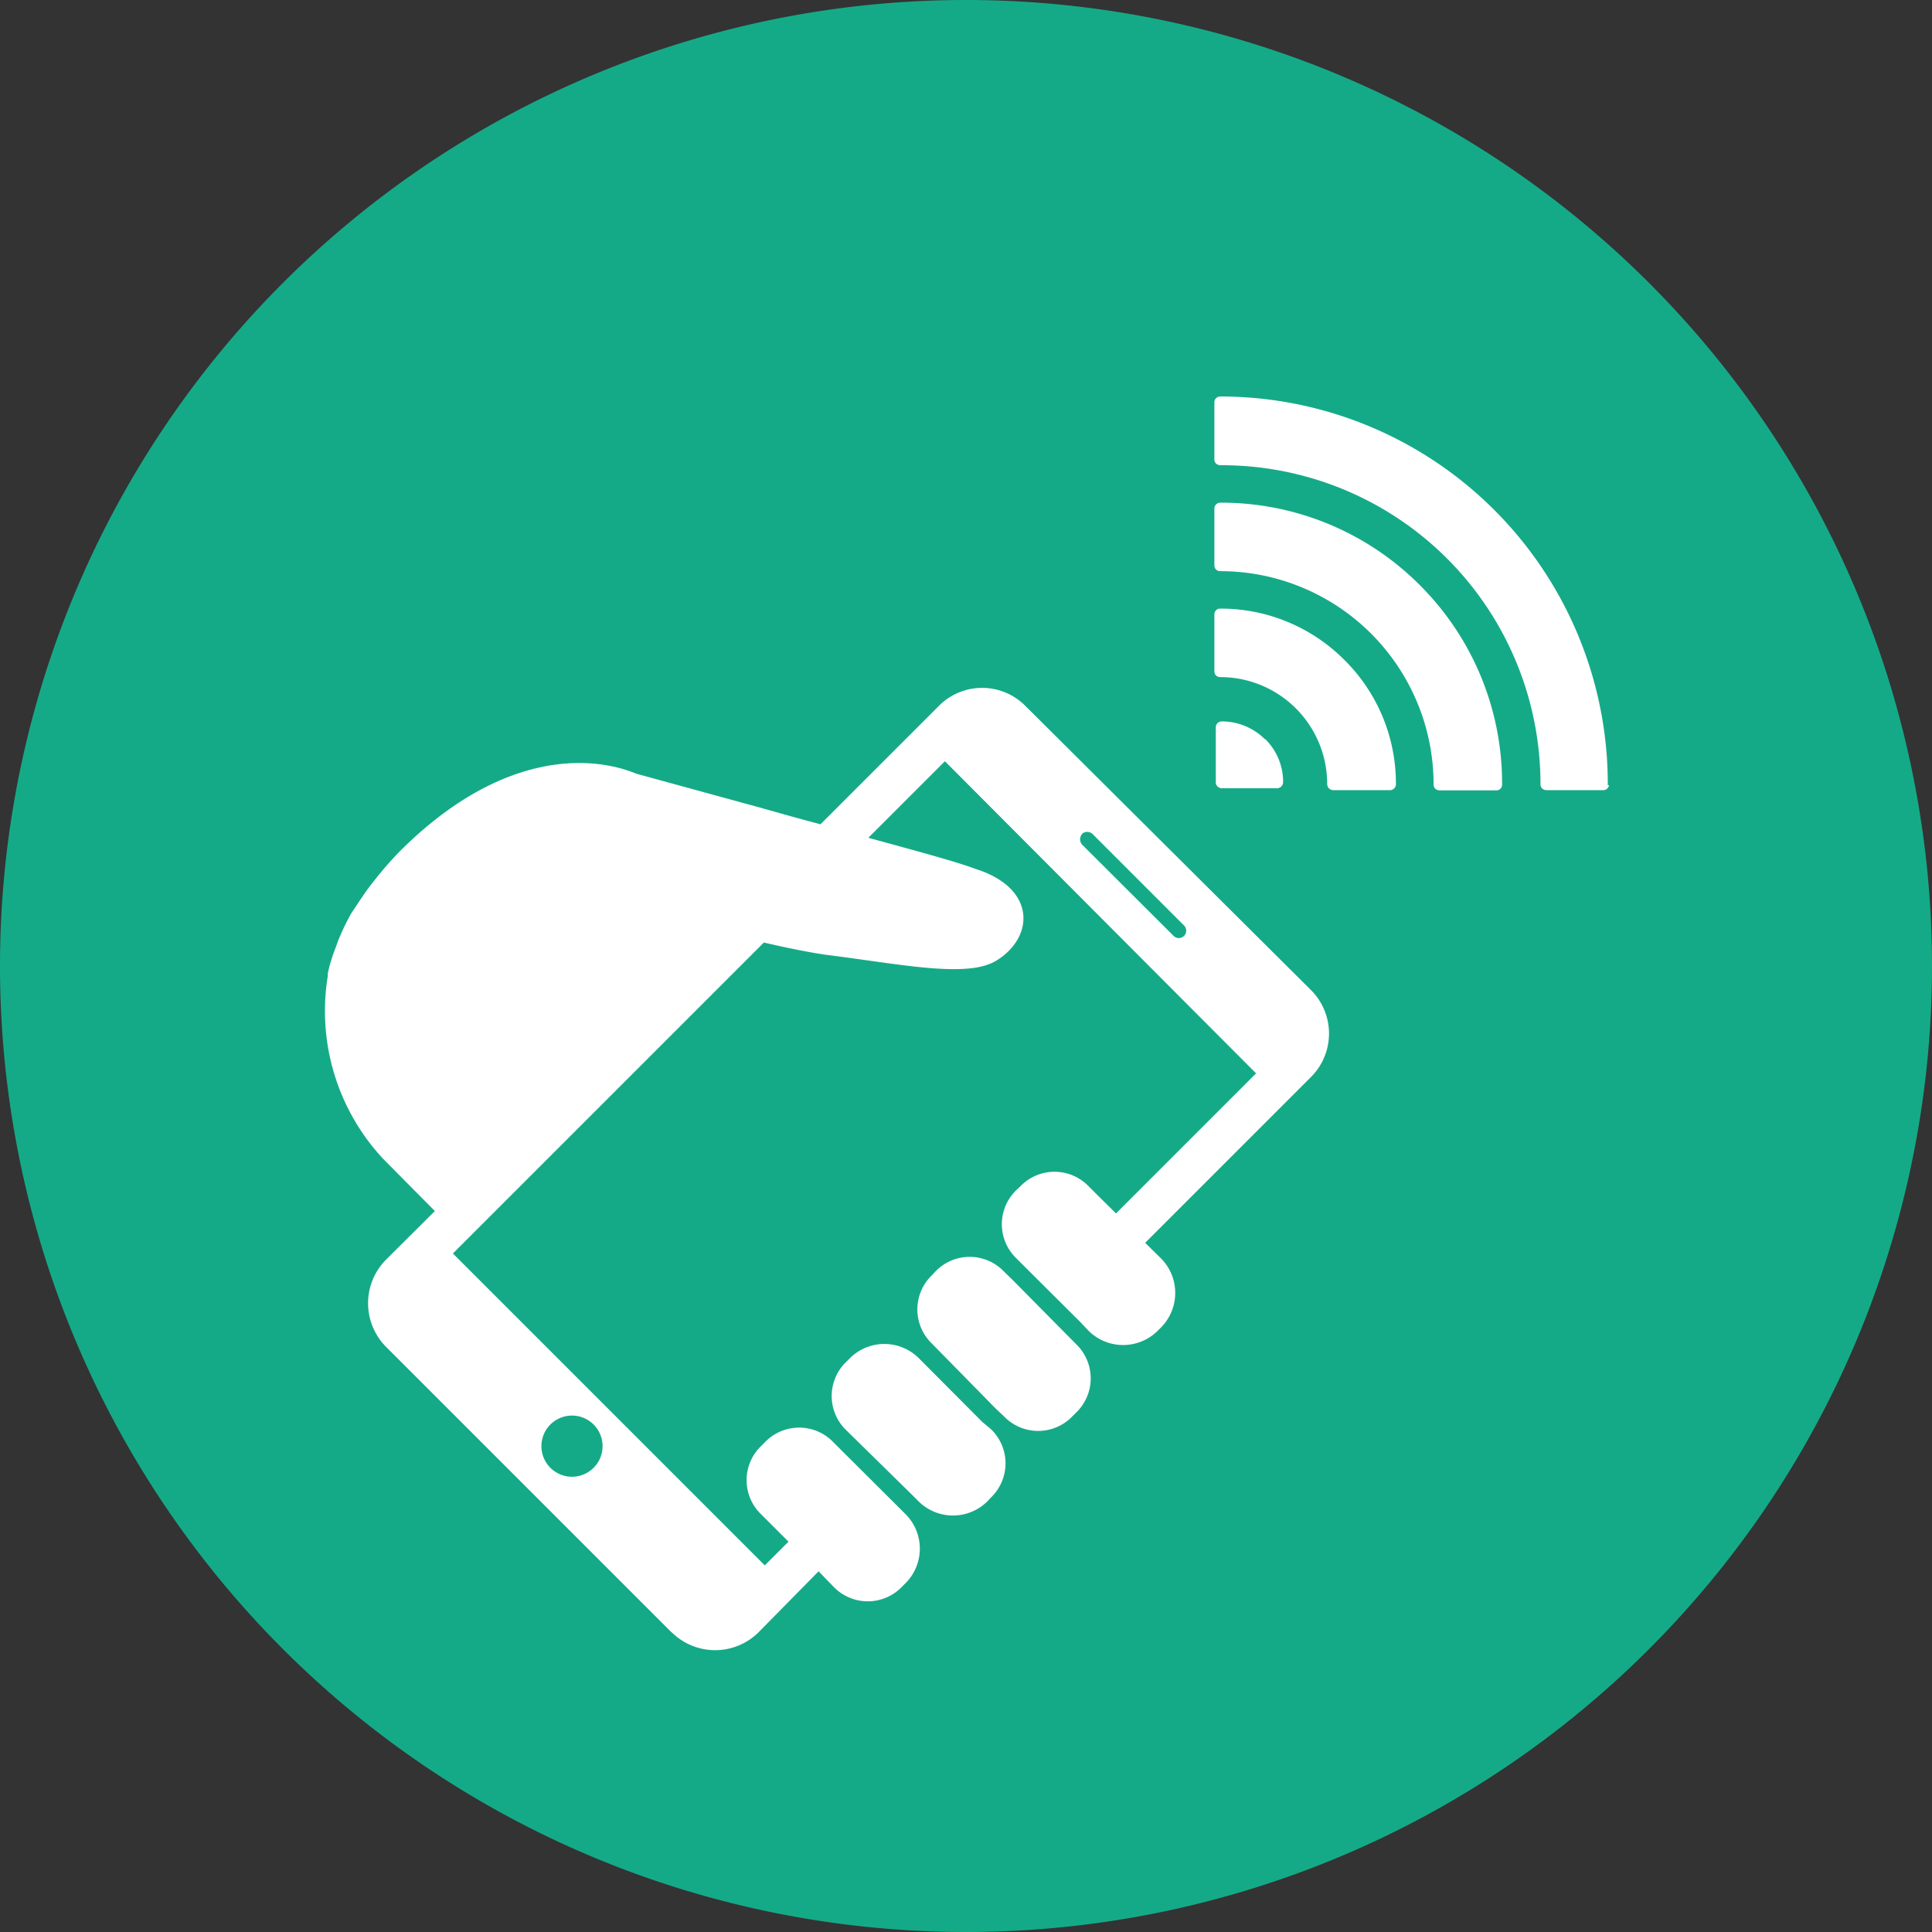 <svg xmlns="http://www.w3.org/2000/svg" viewBox="0 0 81.52 81.52"><rect x="0" y="0" width="81.52" height="81.52" fill="#333333" stroke="none"/><g id="fd891179-24df-451e-abfe-e6d62c7430a4" data-name="Layer 2"><g id="b5ed2f2d-aad1-43bc-b926-914f6f3c8981" data-name="Layer 1"><path d="M0,40.76A40.76,40.76,0,1,1,40.76,81.52,40.76,40.76,0,0,1,0,40.76Z" style="fill:#15aa87"/><path d="M42.72,54l-.36-.35a2,2,0,0,0-2.89,0l-.15.16a2,2,0,0,0,0,2.88L42,59.42l.36.34a2,2,0,0,0,2.89,0l.16-.16a2,2,0,0,0,0-2.88ZM41.45,60l-2.69-2.7a2.06,2.06,0,0,0-2.89,0l-.16.16a2,2,0,0,0,0,2.89L38.41,63l.35.35a2.06,2.06,0,0,0,2.9,0l.15-.16a2,2,0,0,0,0-2.89ZM28.34,68.88,16.28,56.82a2.61,2.61,0,0,1,0-3.66l2.07-2.06-2.19-2.21a9.15,9.15,0,0,1-2.33-7.7.62.62,0,0,0,0-.1,4.51,4.51,0,0,1,.15-.58,4.75,4.75,0,0,1,.17-.49c.06-.16.11-.32.18-.48a10.08,10.08,0,0,1,.49-1l.2-.3c.18-.27.37-.56.58-.84l.26-.33a14.76,14.76,0,0,1,1-1.14c4.27-4.27,8.07-4.08,10-3.28l5.26,1.44c.81.23,1.66.47,2.5.69l5-5a2.57,2.57,0,0,1,3.64,0l12.06,12a2.59,2.59,0,0,1,0,3.66l-7,7,.64.63A2.07,2.07,0,0,1,49,56l-.16.16a2.07,2.07,0,0,1-2.9,0l-.35-.37-2.34-2.33-.36-.36a2,2,0,0,1,0-2.89l.16-.15a2,2,0,0,1,2.89,0l.36.36h0l.79.78L53,45.29,39.87,32.12l-3.23,3.23c2,.55,3.69,1,4.51,1.31,2.59.81,2.49,2.88.91,3.86-1.21.77-4,.17-7.11-.22-.62-.08-1.64-.28-2.72-.53L19.11,52.89,32.27,66.05l1-1-1.15-1.15a2,2,0,0,1,0-2.89l.16-.16a2,2,0,0,1,2.88,0l.36.36,2.7,2.69a2.06,2.06,0,0,1,0,2.89l-.16.16a2,2,0,0,1-2.89,0l-.35-.36h0l-.28-.29L32,68.88a2.6,2.6,0,0,1-3.65,0ZM45.66,35.19a.34.34,0,0,0,0,.45l3.86,3.85a.31.31,0,0,0,.44,0,.31.31,0,0,0,0-.44l-3.86-3.86a.33.33,0,0,0-.45,0ZM25.05,61.93a1.29,1.29,0,1,0-1.83-1.82,1.29,1.29,0,0,0,1.83,1.82Z" style="fill:#fff"/><path d="M67.84,33.13a.06.06,0,0,0,0,0A16.35,16.35,0,0,0,51.49,16.73a.29.29,0,0,0-.18.07.26.26,0,0,0-.07.18v2.4a.26.26,0,0,0,.07.18.29.29,0,0,0,.18.07A13.45,13.45,0,0,1,65,33.09a.26.26,0,0,0,.07.18.29.29,0,0,0,.18.07h2.39a.24.24,0,0,0,.25-.21Z" style="fill:#fff"/><path d="M59.9,24.68a11.83,11.83,0,0,0-8.41-3.47.25.25,0,0,0-.25.25v2.39a.26.26,0,0,0,.07.18.24.24,0,0,0,.18.07,9,9,0,0,1,9,9,.26.26,0,0,0,.07.18.29.29,0,0,0,.18.07h2.39a.24.24,0,0,0,.25-.25,11.81,11.81,0,0,0-3.47-8.41Z" style="fill:#fff"/><path d="M56.73,27.85a7.36,7.36,0,0,0-5.24-2.17.24.24,0,0,0-.18.07.26.26,0,0,0-.07.18v2.39a.24.24,0,0,0,.25.25A4.51,4.51,0,0,1,56,33.09a.27.27,0,0,0,.08.18.29.29,0,0,0,.18.07h2.38a.25.25,0,0,0,.26-.25,7.33,7.33,0,0,0-2.17-5.24Z" style="fill:#fff"/><path d="M53.38,31.2a2.57,2.57,0,0,0-1.83-.76.25.25,0,0,0-.25.25V33a.23.23,0,0,0,.07.18.27.27,0,0,0,.18.08h2.33a.26.26,0,0,0,.26-.26,2.53,2.53,0,0,0-.76-1.82Z" style="fill:#fff"/></g></g></svg>